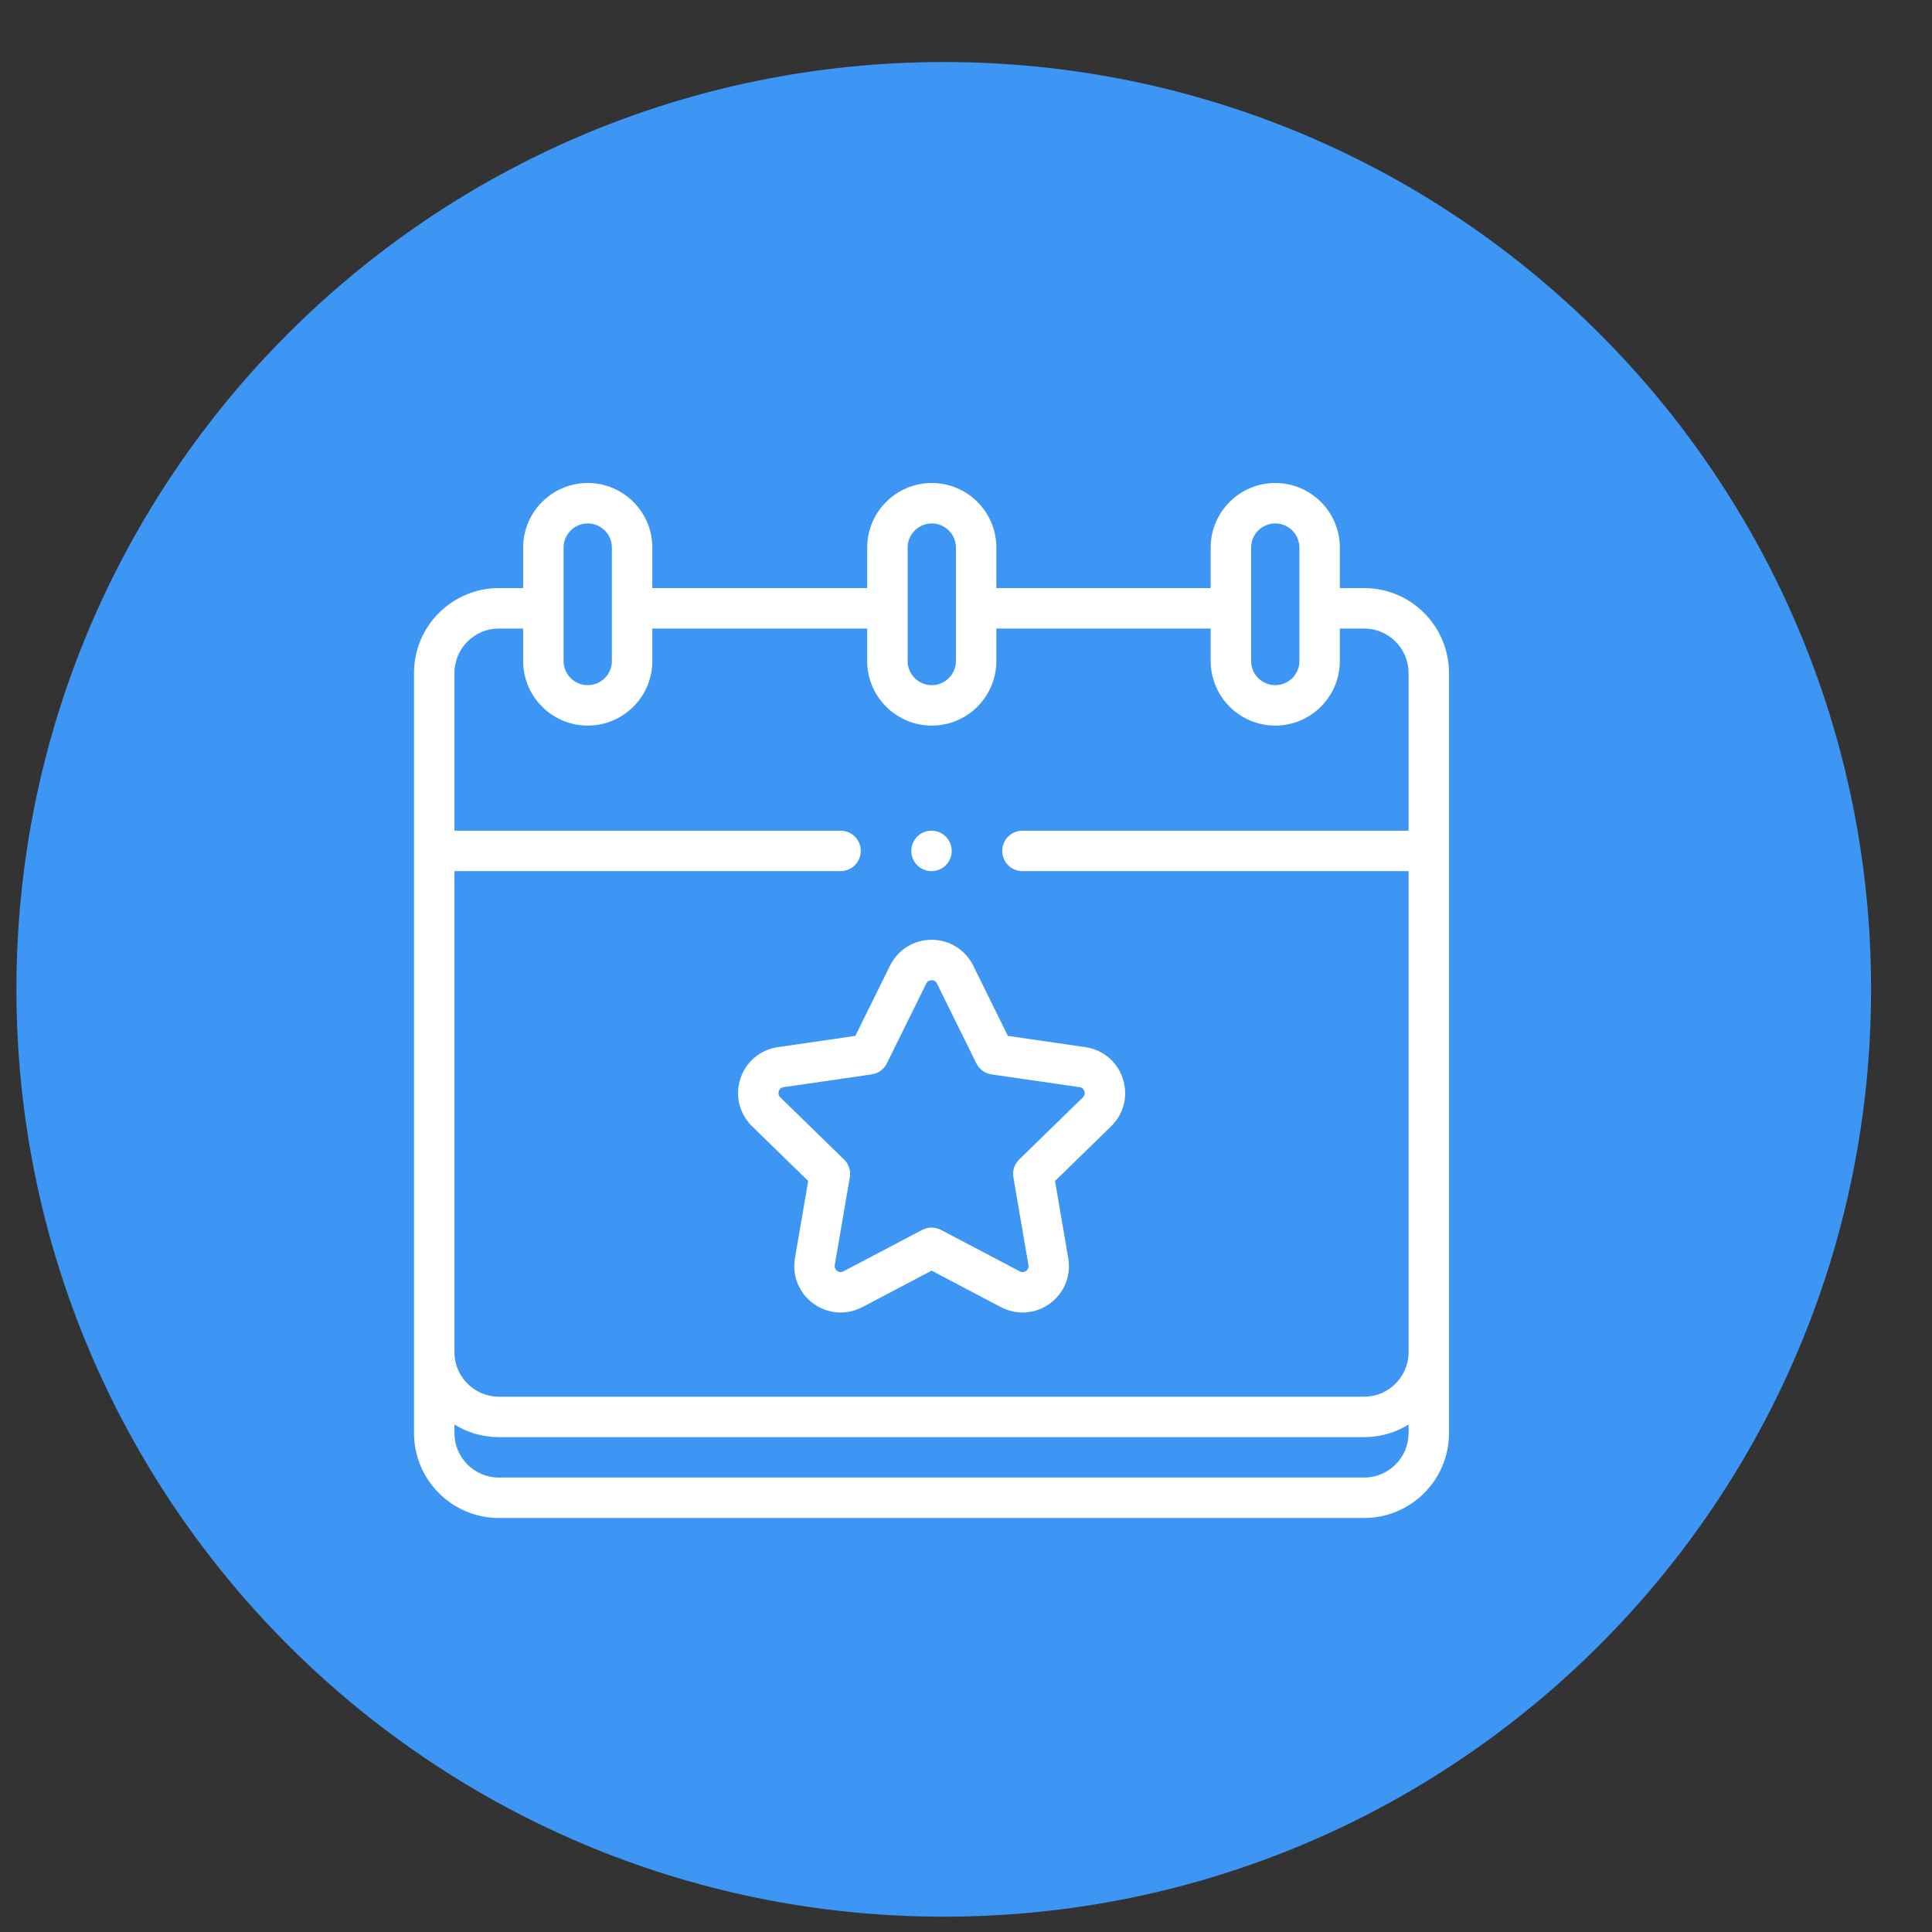<svg width="28" height="28" viewBox="0 0 28 28" fill="none" xmlns="http://www.w3.org/2000/svg">
<rect x="0" y="0" width="28" height="28" fill="#333333" stroke="none"/>
<path d="M13.678 27.778C21.1 27.778 27.117 21.761 27.117 14.338C27.117 6.916 21.1 0.899 13.678 0.899C6.255 0.899 0.238 6.916 0.238 14.338C0.238 21.761 6.255 27.778 13.678 27.778Z" fill="#3D96F4"/>
<g clip-path="url(#clip0_535_2234)">
<path d="M19.77 8.523H19.418V7.936C19.418 7.42 18.998 7 18.482 7C17.966 7 17.546 7.42 17.546 7.936V8.523H14.44V7.936C14.44 7.42 14.02 7 13.504 7C12.988 7 12.568 7.42 12.568 7.936V8.523H9.454V7.936C9.454 7.42 9.034 7 8.518 7C8.002 7 7.582 7.42 7.582 7.936V8.523H7.23C6.552 8.523 6 9.075 6 9.754V20.77C6 21.448 6.552 22 7.23 22H19.77C20.448 22 21 21.448 21 20.77V9.754C21 9.075 20.448 8.523 19.77 8.523ZM18.132 7.936C18.132 7.743 18.289 7.586 18.482 7.586C18.675 7.586 18.832 7.743 18.832 7.936V9.58C18.832 9.773 18.675 9.93 18.482 9.93C18.289 9.93 18.132 9.773 18.132 9.58V7.936ZM13.154 7.936C13.154 7.743 13.311 7.586 13.504 7.586C13.697 7.586 13.854 7.743 13.854 7.936V9.58C13.854 9.773 13.697 9.93 13.504 9.93C13.311 9.93 13.154 9.773 13.154 9.58V7.936ZM8.168 7.936C8.168 7.743 8.325 7.586 8.518 7.586C8.711 7.586 8.868 7.743 8.868 7.936V9.58C8.868 9.773 8.711 9.93 8.518 9.93C8.325 9.93 8.168 9.773 8.168 9.58V7.936ZM7.23 9.109H7.582V9.58C7.582 10.096 8.002 10.516 8.518 10.516C9.034 10.516 9.454 10.096 9.454 9.58V9.109H12.568V9.58C12.568 10.096 12.988 10.516 13.504 10.516C14.02 10.516 14.44 10.096 14.44 9.58V9.109H17.546V9.58C17.546 10.096 17.966 10.516 18.482 10.516C18.998 10.516 19.418 10.096 19.418 9.58V9.109H19.77C20.125 9.109 20.414 9.398 20.414 9.754V12.039H14.818C14.656 12.039 14.525 12.17 14.525 12.332C14.525 12.494 14.656 12.625 14.818 12.625H20.414V19.598C20.414 19.953 20.125 20.242 19.77 20.242H7.23C6.875 20.242 6.586 19.953 6.586 19.598V12.625H12.182C12.344 12.625 12.475 12.494 12.475 12.332C12.475 12.17 12.344 12.039 12.182 12.039H6.586V9.754C6.586 9.398 6.875 9.109 7.23 9.109ZM19.77 21.414H7.23C6.875 21.414 6.586 21.125 6.586 20.77V20.645C6.774 20.761 6.994 20.828 7.23 20.828H19.77C20.006 20.828 20.227 20.761 20.414 20.645V20.77C20.414 21.125 20.125 21.414 19.77 21.414Z" fill="white"/>
<path d="M13.5 12.625C13.577 12.625 13.653 12.594 13.707 12.539C13.762 12.485 13.793 12.409 13.793 12.332C13.793 12.255 13.762 12.179 13.707 12.125C13.653 12.07 13.577 12.039 13.5 12.039C13.423 12.039 13.347 12.07 13.293 12.125C13.238 12.179 13.207 12.255 13.207 12.332C13.207 12.409 13.238 12.485 13.293 12.539C13.347 12.594 13.423 12.625 13.5 12.625Z" fill="white"/>
<path d="M11.273 15.176C11.017 15.213 10.809 15.389 10.73 15.634C10.65 15.879 10.715 16.143 10.9 16.323L11.713 17.116L11.521 18.235C11.477 18.489 11.58 18.741 11.788 18.892C11.997 19.044 12.268 19.064 12.497 18.944L13.502 18.415L14.506 18.944C14.606 18.996 14.713 19.022 14.82 19.022C14.959 19.022 15.097 18.978 15.215 18.892C15.423 18.741 15.526 18.489 15.482 18.235L15.29 17.116L16.103 16.323C16.288 16.143 16.353 15.879 16.273 15.634C16.194 15.389 15.986 15.213 15.73 15.176L14.607 15.013L14.105 13.995C13.991 13.764 13.759 13.62 13.502 13.62C13.244 13.62 13.013 13.764 12.899 13.995L12.396 15.013L11.273 15.176ZM12.853 15.411L13.424 14.254C13.444 14.214 13.477 14.206 13.502 14.206C13.526 14.206 13.559 14.214 13.579 14.254L14.15 15.411C14.193 15.497 14.275 15.557 14.37 15.571L15.646 15.756C15.69 15.762 15.709 15.792 15.716 15.815C15.724 15.838 15.726 15.873 15.694 15.904L14.771 16.804C14.702 16.871 14.67 16.968 14.687 17.063L14.905 18.334C14.912 18.378 14.89 18.404 14.87 18.419C14.85 18.433 14.818 18.446 14.779 18.425L13.638 17.825C13.595 17.803 13.548 17.791 13.502 17.791C13.455 17.791 13.408 17.803 13.365 17.825L12.224 18.425C12.185 18.446 12.153 18.433 12.133 18.419C12.113 18.404 12.091 18.378 12.098 18.334L12.316 17.063C12.333 16.968 12.301 16.871 12.232 16.804L11.309 15.904C11.277 15.873 11.279 15.838 11.287 15.815C11.294 15.792 11.313 15.762 11.357 15.756L12.633 15.571C12.728 15.557 12.811 15.497 12.853 15.411Z" fill="white"/>
</g>
<defs>
<clipPath id="clip0_535_2234">
<rect width="15" height="15" fill="white" transform="translate(6 7)"/>
</clipPath>
</defs>
</svg>
